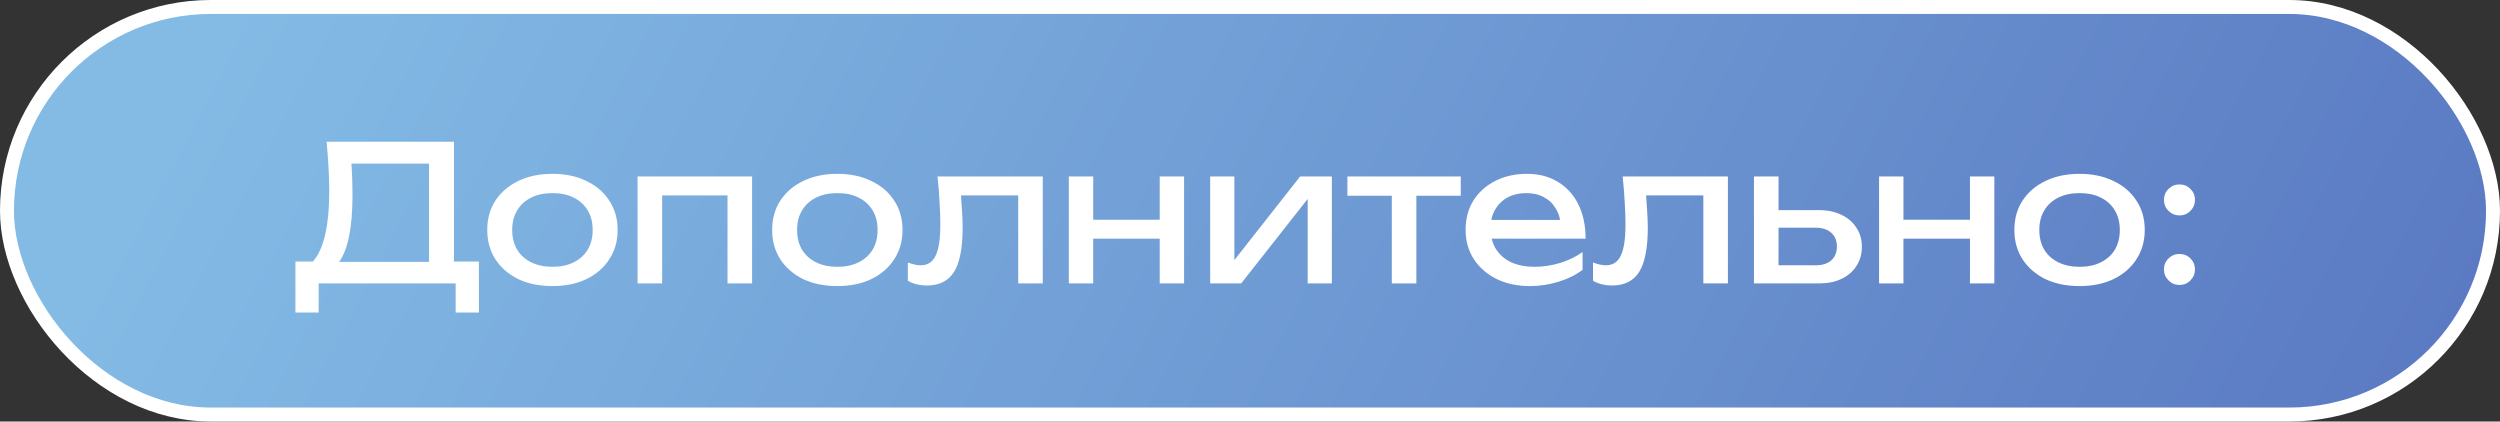<?xml version="1.0" encoding="UTF-8"?> <svg xmlns="http://www.w3.org/2000/svg" width="172" height="29" viewBox="0 0 172 29" fill="none"><rect x="0" y="0" width="172" height="29" fill="#333333" stroke="none"/><rect x="0.48" y="0.48" width="171.04" height="28.04" rx="14.02" fill="url(#paint0_linear_160_265)"></rect><rect x="0.48" y="0.48" width="171.04" height="28.04" rx="14.02" fill="url(#paint1_linear_160_265)"></rect><rect x="0.48" y="0.48" width="171.04" height="28.04" rx="14.02" fill="url(#paint2_linear_160_265)"></rect><rect x="0.48" y="0.48" width="171.04" height="28.04" rx="14.02" stroke="white" stroke-width="0.96"></rect><path d="M20.325 21.502V17.992H21.859L22.873 18.018H30.127L30.53 17.992H32.948V21.502H31.349V19.5H21.924V21.502H20.325ZM22.47 9.75H31.232V18.837H29.516V10.478L30.296 11.258H23.393L24.134 10.712C24.177 11.189 24.208 11.661 24.225 12.129C24.242 12.597 24.251 13.039 24.251 13.455C24.251 14.547 24.173 15.479 24.017 16.25C23.861 17.021 23.631 17.611 23.328 18.018C23.025 18.425 22.656 18.629 22.223 18.629L21.508 18.018C21.898 17.585 22.184 16.965 22.366 16.159C22.557 15.353 22.652 14.339 22.652 13.117C22.652 12.588 22.635 12.038 22.6 11.466C22.565 10.894 22.522 10.322 22.47 9.75ZM38.008 19.682C37.115 19.682 36.331 19.522 35.654 19.201C34.987 18.872 34.463 18.417 34.081 17.836C33.709 17.255 33.523 16.584 33.523 15.821C33.523 15.05 33.709 14.378 34.081 13.806C34.463 13.225 34.987 12.775 35.654 12.454C36.331 12.125 37.115 11.96 38.008 11.96C38.9 11.96 39.68 12.125 40.347 12.454C41.023 12.775 41.548 13.225 41.92 13.806C42.302 14.378 42.492 15.05 42.492 15.821C42.492 16.584 42.302 17.255 41.92 17.836C41.548 18.417 41.023 18.872 40.347 19.201C39.68 19.522 38.9 19.682 38.008 19.682ZM38.008 18.356C38.58 18.356 39.069 18.252 39.477 18.044C39.892 17.836 40.213 17.546 40.438 17.173C40.664 16.792 40.776 16.341 40.776 15.821C40.776 15.301 40.664 14.855 40.438 14.482C40.213 14.101 39.892 13.806 39.477 13.598C39.069 13.39 38.58 13.286 38.008 13.286C37.444 13.286 36.955 13.39 36.538 13.598C36.123 13.806 35.802 14.101 35.577 14.482C35.351 14.855 35.239 15.301 35.239 15.821C35.239 16.341 35.351 16.792 35.577 17.173C35.802 17.546 36.123 17.836 36.538 18.044C36.955 18.252 37.444 18.356 38.008 18.356ZM51.744 12.142V19.5H50.054V12.675L50.834 13.442H44.776L45.556 12.675V19.5H43.866V12.142H51.744ZM57.609 19.682C56.716 19.682 55.932 19.522 55.256 19.201C54.589 18.872 54.064 18.417 53.683 17.836C53.31 17.255 53.124 16.584 53.124 15.821C53.124 15.05 53.31 14.378 53.683 13.806C54.064 13.225 54.589 12.775 55.256 12.454C55.932 12.125 56.716 11.96 57.609 11.96C58.502 11.96 59.282 12.125 59.949 12.454C60.625 12.775 61.149 13.225 61.522 13.806C61.903 14.378 62.094 15.05 62.094 15.821C62.094 16.584 61.903 17.255 61.522 17.836C61.149 18.417 60.625 18.872 59.949 19.201C59.282 19.522 58.502 19.682 57.609 19.682ZM57.609 18.356C58.181 18.356 58.671 18.252 59.078 18.044C59.494 17.836 59.815 17.546 60.04 17.173C60.265 16.792 60.378 16.341 60.378 15.821C60.378 15.301 60.265 14.855 60.04 14.482C59.815 14.101 59.494 13.806 59.078 13.598C58.671 13.39 58.181 13.286 57.609 13.286C57.046 13.286 56.556 13.39 56.14 13.598C55.724 13.806 55.403 14.101 55.178 14.482C54.953 14.855 54.84 15.301 54.84 15.821C54.84 16.341 54.953 16.792 55.178 17.173C55.403 17.546 55.724 17.836 56.14 18.044C56.556 18.252 57.046 18.356 57.609 18.356ZM64.501 12.142H71.742V19.5H70.052V12.662L70.832 13.442H65.346L66.074 12.844C66.117 13.381 66.152 13.893 66.178 14.378C66.213 14.855 66.23 15.284 66.23 15.665C66.23 17.052 66.035 18.061 65.645 18.694C65.255 19.327 64.627 19.643 63.76 19.643C63.526 19.643 63.301 19.617 63.084 19.565C62.867 19.513 62.659 19.431 62.46 19.318V18.057C62.616 18.118 62.768 18.165 62.915 18.2C63.071 18.235 63.214 18.252 63.344 18.252C63.821 18.252 64.163 18.031 64.371 17.589C64.588 17.147 64.696 16.428 64.696 15.431C64.696 14.998 64.679 14.504 64.644 13.949C64.618 13.394 64.57 12.792 64.501 12.142ZM73.535 12.142H75.212V19.5H73.535V12.142ZM79.788 12.142H81.465V19.5H79.788V12.142ZM74.484 15.119H80.49V16.419H74.484V15.119ZM83.26 19.5V12.142H84.924V18.655L84.417 18.538L89.448 12.142H91.632V19.5H89.968V12.896L90.488 13.026L85.392 19.5H83.26ZM95.756 12.727H97.446V19.5H95.756V12.727ZM92.701 12.142H100.501V13.468H92.701V12.142ZM105.266 19.682C104.408 19.682 103.645 19.522 102.978 19.201C102.311 18.872 101.786 18.417 101.405 17.836C101.024 17.255 100.833 16.579 100.833 15.808C100.833 15.045 101.011 14.378 101.366 13.806C101.73 13.225 102.228 12.775 102.861 12.454C103.502 12.125 104.235 11.96 105.058 11.96C105.881 11.96 106.592 12.146 107.19 12.519C107.797 12.883 108.265 13.399 108.594 14.066C108.923 14.733 109.088 15.518 109.088 16.419H102.159V15.132H108.243L107.398 15.613C107.372 15.128 107.255 14.712 107.047 14.365C106.848 14.018 106.575 13.754 106.228 13.572C105.89 13.381 105.487 13.286 105.019 13.286C104.525 13.286 104.092 13.386 103.719 13.585C103.355 13.784 103.069 14.066 102.861 14.43C102.653 14.785 102.549 15.21 102.549 15.704C102.549 16.25 102.67 16.722 102.913 17.121C103.164 17.52 103.515 17.827 103.966 18.044C104.425 18.252 104.967 18.356 105.591 18.356C106.154 18.356 106.731 18.269 107.32 18.096C107.909 17.914 108.429 17.663 108.88 17.342V18.564C108.429 18.911 107.879 19.184 107.229 19.383C106.588 19.582 105.933 19.682 105.266 19.682ZM111.639 12.142H118.88V19.5H117.19V12.662L117.97 13.442H112.484L113.212 12.844C113.255 13.381 113.29 13.893 113.316 14.378C113.35 14.855 113.368 15.284 113.368 15.665C113.368 17.052 113.173 18.061 112.783 18.694C112.393 19.327 111.764 19.643 110.898 19.643C110.664 19.643 110.438 19.617 110.222 19.565C110.005 19.513 109.797 19.431 109.598 19.318V18.057C109.754 18.118 109.905 18.165 110.053 18.2C110.209 18.235 110.352 18.252 110.482 18.252C110.958 18.252 111.301 18.031 111.509 17.589C111.725 17.147 111.834 16.428 111.834 15.431C111.834 14.998 111.816 14.504 111.782 13.949C111.756 13.394 111.708 12.792 111.639 12.142ZM120.673 19.5V12.142H122.363V19.032L121.765 18.252H124.911C125.37 18.252 125.73 18.139 125.99 17.914C126.25 17.68 126.38 17.364 126.38 16.965C126.38 16.558 126.25 16.241 125.99 16.016C125.73 15.782 125.37 15.665 124.911 15.665H121.817V14.456H125.132C125.73 14.456 126.25 14.564 126.692 14.781C127.134 14.989 127.476 15.284 127.719 15.665C127.97 16.038 128.096 16.475 128.096 16.978C128.096 17.481 127.97 17.923 127.719 18.304C127.476 18.685 127.134 18.98 126.692 19.188C126.25 19.396 125.734 19.5 125.145 19.5H120.673ZM129.28 12.142H130.957V19.5H129.28V12.142ZM135.533 12.142H137.21V19.5H135.533V12.142ZM130.229 15.119H136.235V16.419H130.229V15.119ZM143.074 19.682C142.181 19.682 141.397 19.522 140.721 19.201C140.054 18.872 139.529 18.417 139.148 17.836C138.775 17.255 138.589 16.584 138.589 15.821C138.589 15.05 138.775 14.378 139.148 13.806C139.529 13.225 140.054 12.775 140.721 12.454C141.397 12.125 142.181 11.96 143.074 11.96C143.967 11.96 144.747 12.125 145.414 12.454C146.09 12.775 146.614 13.225 146.987 13.806C147.368 14.378 147.559 15.05 147.559 15.821C147.559 16.584 147.368 17.255 146.987 17.836C146.614 18.417 146.09 18.872 145.414 19.201C144.747 19.522 143.967 19.682 143.074 19.682ZM143.074 18.356C143.646 18.356 144.136 18.252 144.543 18.044C144.959 17.836 145.28 17.546 145.505 17.173C145.73 16.792 145.843 16.341 145.843 15.821C145.843 15.301 145.73 14.855 145.505 14.482C145.28 14.101 144.959 13.806 144.543 13.598C144.136 13.39 143.646 13.286 143.074 13.286C142.511 13.286 142.021 13.39 141.605 13.598C141.189 13.806 140.868 14.101 140.643 14.482C140.418 14.855 140.305 15.301 140.305 15.821C140.305 16.341 140.418 16.792 140.643 17.173C140.868 17.546 141.189 17.836 141.605 18.044C142.021 18.252 142.511 18.356 143.074 18.356ZM149.947 19.604C149.652 19.604 149.401 19.5 149.193 19.292C148.985 19.084 148.881 18.833 148.881 18.538C148.881 18.235 148.985 17.983 149.193 17.784C149.401 17.576 149.652 17.472 149.947 17.472C150.25 17.472 150.501 17.576 150.701 17.784C150.909 17.983 151.013 18.235 151.013 18.538C151.013 18.833 150.909 19.084 150.701 19.292C150.501 19.5 150.25 19.604 149.947 19.604ZM149.947 14.82C149.652 14.82 149.401 14.716 149.193 14.508C148.985 14.3 148.881 14.049 148.881 13.754C148.881 13.451 148.985 13.199 149.193 13C149.401 12.792 149.652 12.688 149.947 12.688C150.25 12.688 150.501 12.792 150.701 13C150.909 13.199 151.013 13.451 151.013 13.754C151.013 14.049 150.909 14.3 150.701 14.508C150.501 14.716 150.25 14.82 149.947 14.82Z" fill="white"></path><defs><linearGradient id="paint0_linear_160_265" x1="0" y1="14.5" x2="46.564" y2="103.326" gradientUnits="userSpaceOnUse"><stop stop-color="#B5DDF6"></stop><stop offset="1" stop-color="#74AFDF"></stop></linearGradient><linearGradient id="paint1_linear_160_265" x1="16.671" y1="-3.57313e-07" x2="150.925" y2="70.713" gradientUnits="userSpaceOnUse"><stop stop-color="#EE873C"></stop><stop offset="1" stop-color="#FFBA24"></stop></linearGradient><linearGradient id="paint2_linear_160_265" x1="16.671" y1="-3.57313e-07" x2="150.925" y2="70.713" gradientUnits="userSpaceOnUse"><stop stop-color="#83BBE5"></stop><stop offset="1" stop-color="#5977C1"></stop></linearGradient></defs></svg> 